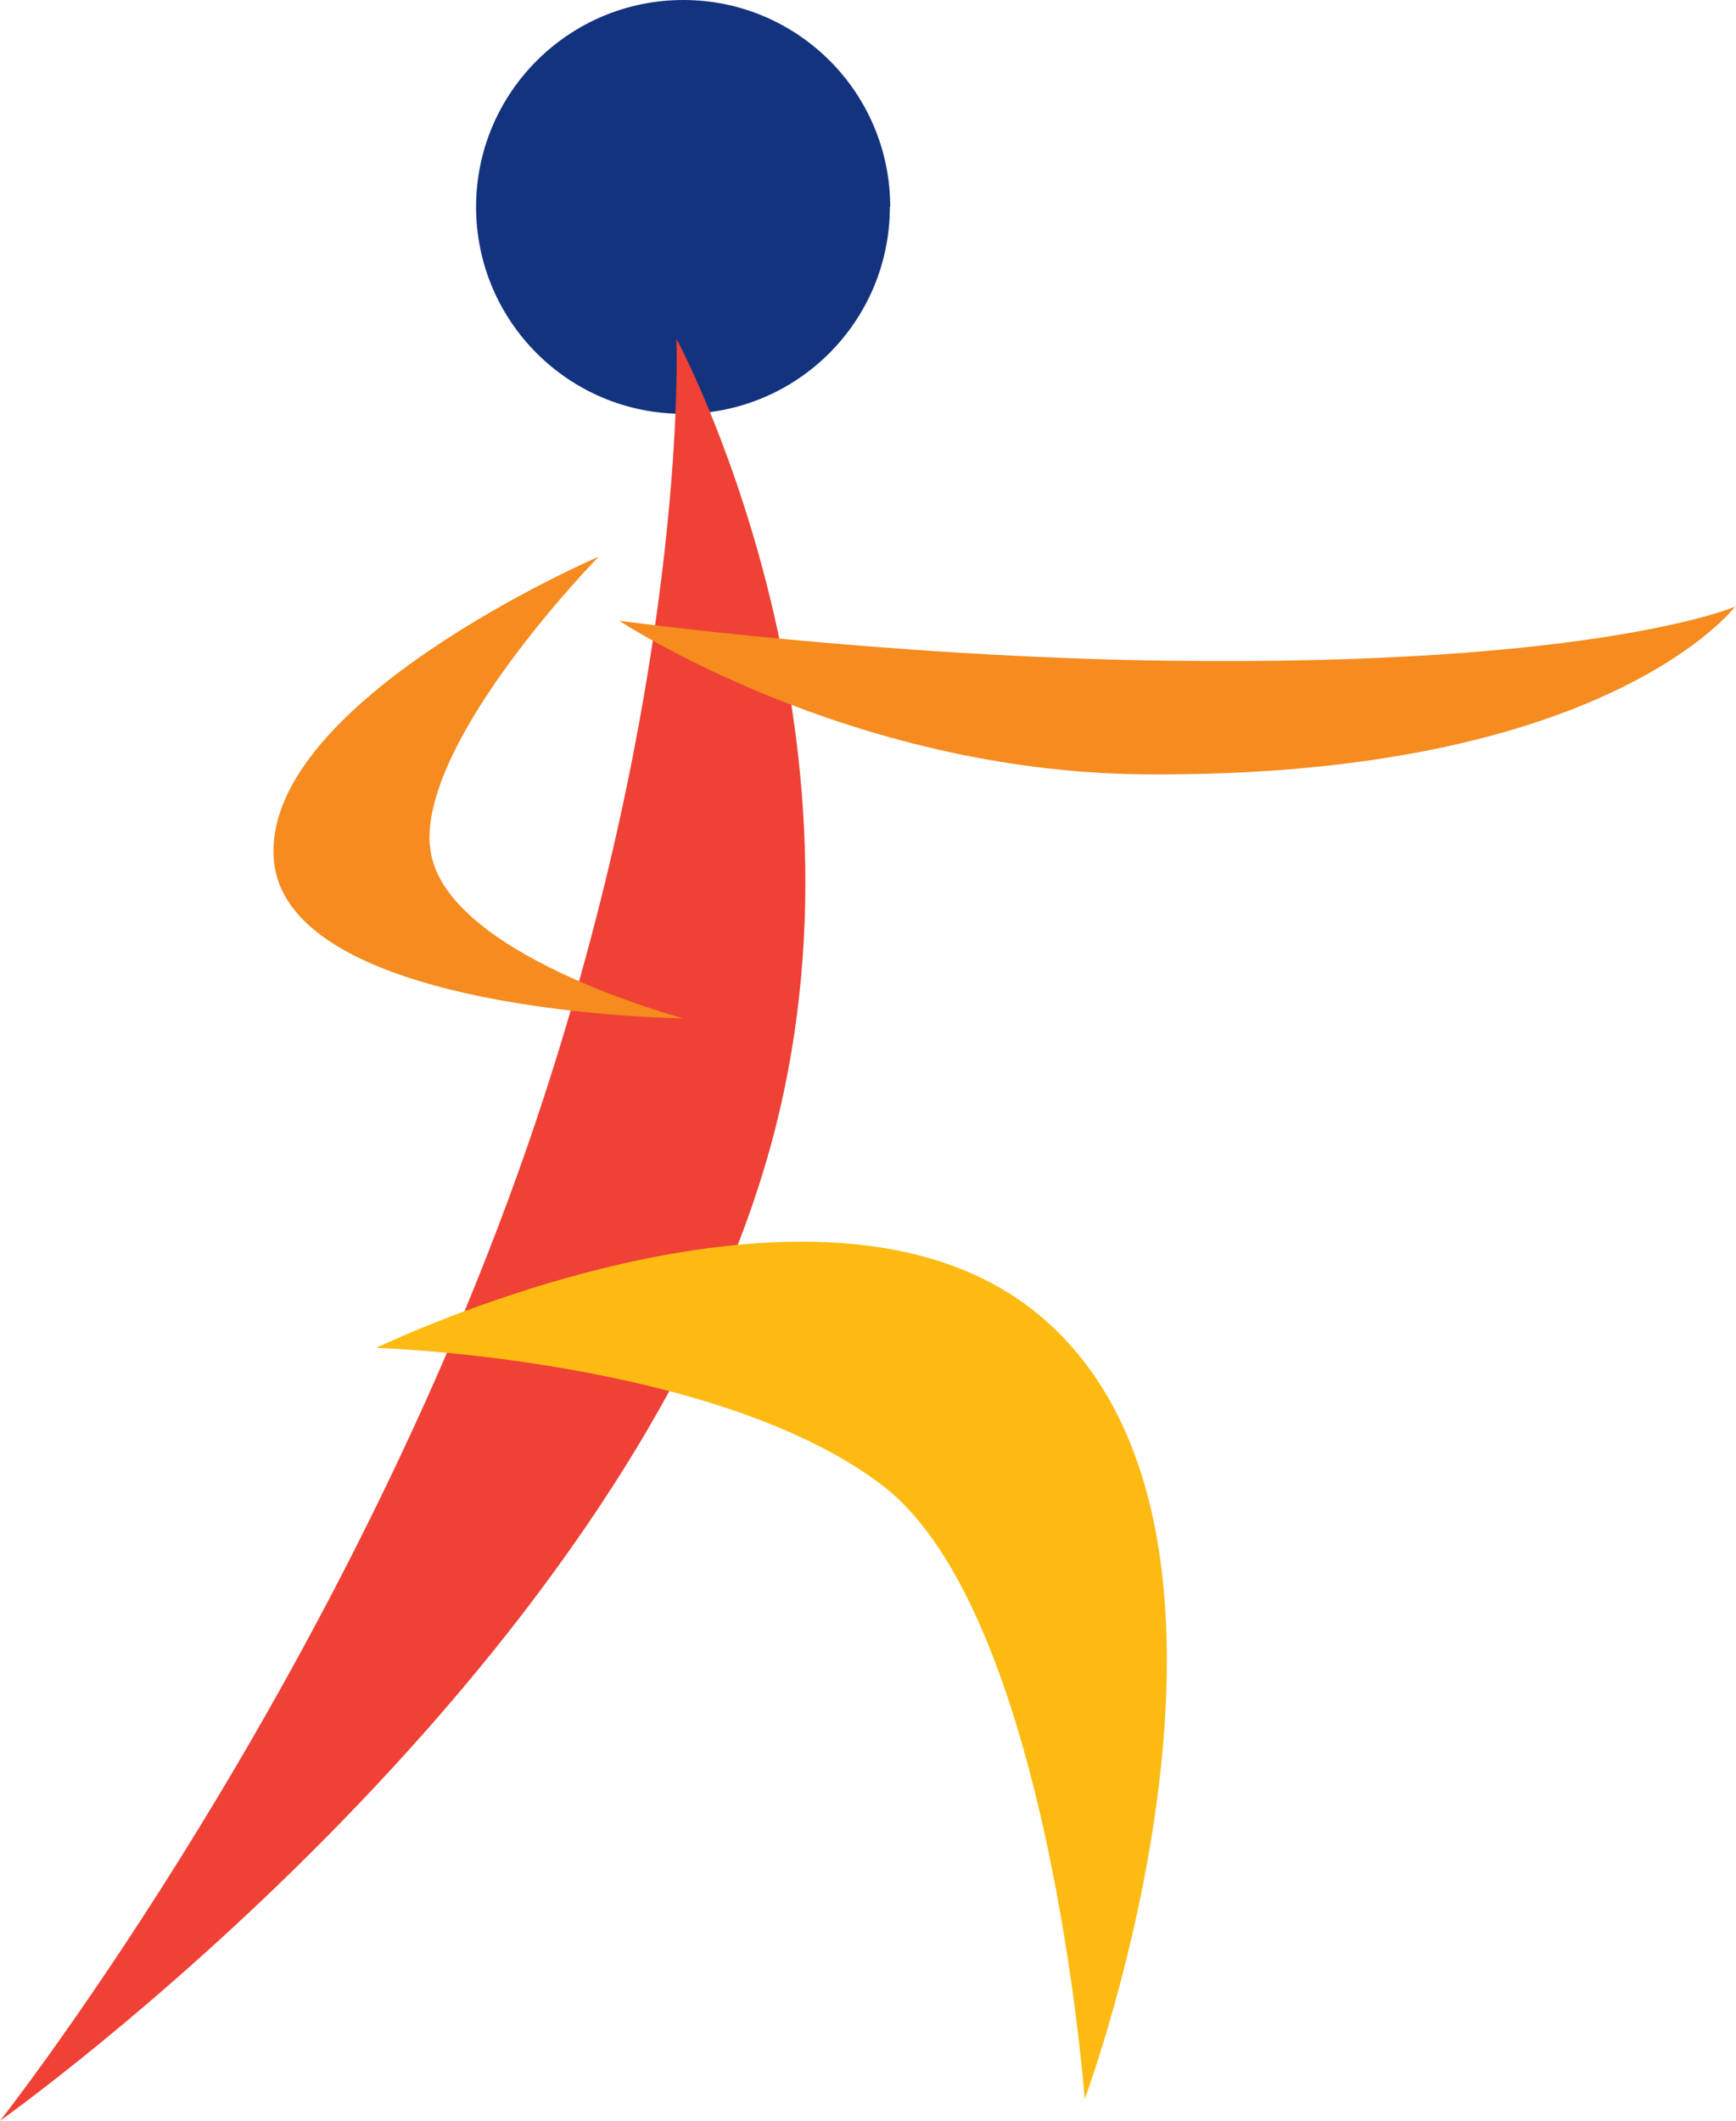 <?xml version="1.0" encoding="UTF-8"?>
<svg xmlns="http://www.w3.org/2000/svg" viewBox="0 0 50.43 61.6">
  <defs>
    <style>
      .cls-1 {
        fill: #14337f;
      }

      .cls-2 {
        isolation: isolate;
      }

      .cls-3 {
        fill: #fdba12;
        mix-blend-mode: color-burn;
      }

      .cls-4 {
        fill: #f68b1f;
        mix-blend-mode: multiply;
      }

      .cls-5 {
        fill: #ef4136;
      }
    </style>
  </defs>
  <g class="cls-2">
    <g id="Layer_2" data-name="Layer 2">
      <g id="Layer_1-2" data-name="Layer 1">
        <g>
          <path class="cls-1" d="M25.85,6.01c0,3.32-2.69,6.01-6.01,6.01s-6.01-2.69-6.01-6.01S16.53,0,19.85,0s6.01,2.69,6.01,6.01Z"/>
          <path class="cls-5" d="M19.65,9.84s.37,9.07-3.85,22.03C10.41,48.4,0,61.6,0,61.6c0,0,17.97-12.73,22.33-28.11,3.48-12.27-2.68-23.65-2.68-23.65Z"/>
          <path class="cls-4" d="M50.43,17.61s-3.99,1.75-16.54,1.58c-8.23-.11-15.9-1.16-15.9-1.16,0,0,6.61,4.38,15.22,4.46,13.46.12,17.21-4.89,17.21-4.89Z"/>
          <path class="cls-3" d="M10.93,39.15s12.88-6.25,19.25-.96c7.5,6.23,1.33,22.78,1.33,22.78,0,0-1.04-14.12-5.87-17.82-4.83-3.7-14.71-4-14.71-4Z"/>
          <path class="cls-4" d="M12.48,24.52c-.19-3.15,4.91-8.35,4.91-8.35,0,0-9.7,4.17-9.44,8.73s11.91,4.68,11.91,4.68c0,0-7.19-1.9-7.37-5.05Z"/>
        </g>
      </g>
    </g>
  </g>
</svg>